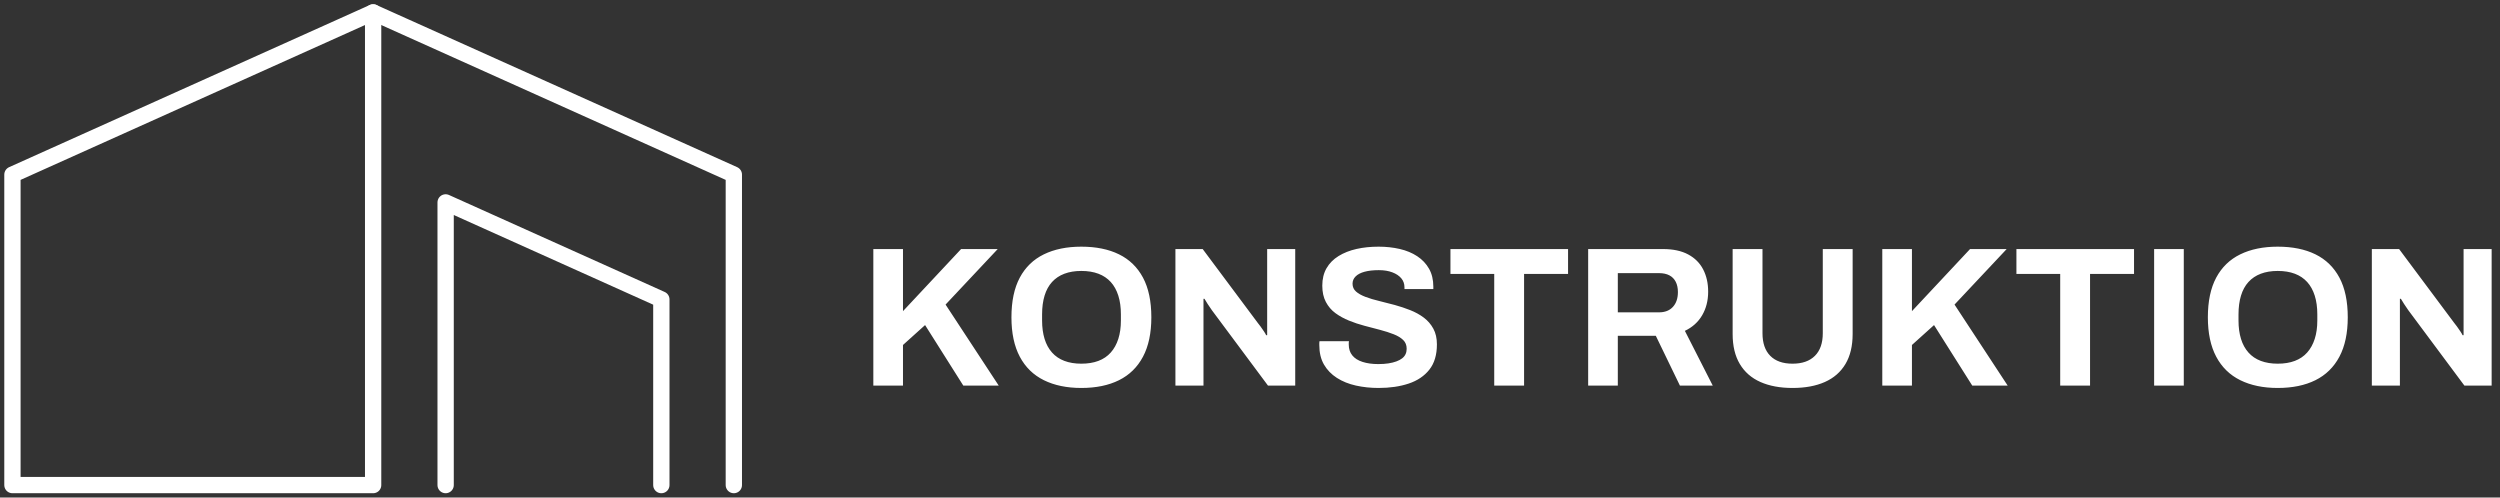 <svg xmlns="http://www.w3.org/2000/svg" xmlns:xlink="http://www.w3.org/1999/xlink" width="201px" height="40px" viewBox="0 0 201 40"><rect x="0" y="0" width="201" height="40" fill="#333333" stroke="none"/><title>logo-white</title><g id="Page-1" stroke="none" stroke-width="1" fill="none" fill-rule="evenodd"><g id="Home-3----Small-Renovation-Company" transform="translate(-94, -20)"><g id="Group-17" transform="translate(-18, 0)"><g id="Group-34-Copy" transform="translate(19, 0)"><g id="logo-white" transform="translate(94, 21)"><g id="logo" stroke="#FFFFFF" stroke-linecap="round" stroke-linejoin="round" stroke-width="1.311"><polygon id="Path" points="29 0 29 38 0 38 0 13.039"></polygon><polyline id="Path" points="58 38 58 13.039 29 0"></polyline><polyline id="Path" points="52.172 38 52.172 23.072 34.829 15.274 34.829 38"></polyline></g><path d="M71.6,30 L71.6,26.736 L73.376,25.136 L76.448,30 L79.296,30 L75.024,23.488 L79.216,19.024 L76.272,19.024 L71.6,24.016 L71.6,19.024 L69.216,19.024 L69.216,30 L71.6,30 Z M85.936,30.192 C87.12,30.192 88.131,29.984 88.968,29.568 C89.805,29.152 90.448,28.523 90.896,27.68 C91.344,26.837 91.568,25.781 91.568,24.512 C91.568,23.221 91.344,22.157 90.896,21.32 C90.448,20.483 89.805,19.859 88.968,19.448 C88.131,19.037 87.12,18.832 85.936,18.832 C84.773,18.832 83.771,19.037 82.928,19.448 C82.085,19.859 81.44,20.483 80.992,21.32 C80.544,22.157 80.32,23.221 80.32,24.512 C80.32,25.781 80.544,26.837 80.992,27.68 C81.44,28.523 82.085,29.152 82.928,29.568 C83.771,29.984 84.773,30.192 85.936,30.192 Z M85.936,28.24 C85.424,28.24 84.971,28.165 84.576,28.016 C84.181,27.867 83.851,27.643 83.584,27.344 C83.317,27.045 83.117,26.68 82.984,26.248 C82.851,25.816 82.784,25.323 82.784,24.768 L82.784,24.768 L82.784,24.272 C82.784,23.707 82.851,23.205 82.984,22.768 C83.117,22.331 83.317,21.965 83.584,21.672 C83.851,21.379 84.181,21.157 84.576,21.008 C84.971,20.859 85.424,20.784 85.936,20.784 C86.459,20.784 86.917,20.859 87.312,21.008 C87.707,21.157 88.037,21.379 88.304,21.672 C88.571,21.965 88.773,22.331 88.912,22.768 C89.051,23.205 89.12,23.707 89.12,24.272 L89.12,24.272 L89.12,24.768 C89.12,25.323 89.051,25.816 88.912,26.248 C88.773,26.68 88.571,27.045 88.304,27.344 C88.037,27.643 87.707,27.867 87.312,28.016 C86.917,28.165 86.459,28.24 85.936,28.24 Z M95.76,30 L95.76,23.024 L95.84,23.024 C95.893,23.12 95.979,23.259 96.096,23.44 C96.213,23.621 96.325,23.787 96.432,23.936 L96.432,23.936 L100.944,30 L103.136,30 L103.136,19.024 L100.88,19.024 L100.88,25.952 L100.8,25.952 C100.768,25.877 100.709,25.776 100.624,25.648 C100.539,25.52 100.448,25.389 100.352,25.256 C100.256,25.123 100.176,25.019 100.112,24.944 L100.112,24.944 L95.696,19.024 L93.504,19.024 L93.504,30 L95.76,30 Z M109.84,30.192 C110.747,30.192 111.552,30.075 112.256,29.84 C112.96,29.605 113.515,29.232 113.92,28.72 C114.325,28.208 114.528,27.531 114.528,26.688 C114.528,26.197 114.432,25.776 114.24,25.424 C114.048,25.072 113.792,24.776 113.472,24.536 C113.152,24.296 112.789,24.096 112.384,23.936 C111.979,23.776 111.563,23.637 111.136,23.52 C110.709,23.403 110.293,23.296 109.888,23.2 C109.483,23.104 109.117,22.995 108.792,22.872 C108.467,22.749 108.211,22.605 108.024,22.44 C107.837,22.275 107.744,22.064 107.744,21.808 C107.744,21.584 107.827,21.389 107.992,21.224 C108.157,21.059 108.397,20.933 108.712,20.848 C109.027,20.763 109.408,20.72 109.856,20.72 C110.272,20.72 110.635,20.779 110.944,20.896 C111.253,21.013 111.493,21.173 111.664,21.376 C111.835,21.579 111.92,21.824 111.92,22.112 L111.92,22.112 L111.92,22.24 L114.24,22.24 L114.24,22.048 C114.24,21.493 114.125,21.013 113.896,20.608 C113.667,20.203 113.349,19.867 112.944,19.6 C112.539,19.333 112.069,19.139 111.536,19.016 C111.003,18.893 110.437,18.832 109.84,18.832 C109.2,18.832 108.608,18.893 108.064,19.016 C107.52,19.139 107.04,19.328 106.624,19.584 C106.208,19.84 105.885,20.165 105.656,20.56 C105.427,20.955 105.312,21.424 105.312,21.968 C105.312,22.48 105.408,22.917 105.6,23.28 C105.792,23.643 106.048,23.941 106.368,24.176 C106.688,24.411 107.051,24.611 107.456,24.776 C107.861,24.941 108.277,25.08 108.704,25.192 C109.131,25.304 109.547,25.413 109.952,25.52 C110.357,25.627 110.723,25.744 111.048,25.872 C111.373,26 111.629,26.155 111.816,26.336 C112.003,26.517 112.096,26.752 112.096,27.04 C112.096,27.2 112.067,27.344 112.008,27.472 C111.949,27.6 111.859,27.712 111.736,27.808 C111.613,27.904 111.459,27.987 111.272,28.056 C111.085,28.125 110.872,28.179 110.632,28.216 C110.392,28.253 110.117,28.272 109.808,28.272 C109.328,28.272 108.907,28.213 108.544,28.096 C108.181,27.979 107.907,27.803 107.72,27.568 C107.533,27.333 107.44,27.045 107.44,26.704 L107.44,26.704 L107.44,26.56 C107.44,26.507 107.445,26.464 107.456,26.432 L107.456,26.432 L105.088,26.432 C105.077,26.464 105.072,26.509 105.072,26.568 L105.072,26.568 L105.072,26.736 C105.072,27.355 105.197,27.88 105.448,28.312 C105.699,28.744 106.045,29.101 106.488,29.384 C106.931,29.667 107.44,29.872 108.016,30 C108.592,30.128 109.2,30.192 109.84,30.192 Z M121.536,30 L121.536,21.024 L125.072,21.024 L125.072,19.024 L115.616,19.024 L115.616,21.024 L119.136,21.024 L119.136,30 L121.536,30 Z M129.072,30 L129.072,26 L132.128,26 L134.064,30 L136.704,30 L134.464,25.6 C135.072,25.312 135.536,24.893 135.856,24.344 C136.176,23.795 136.336,23.163 136.336,22.448 C136.336,21.776 136.203,21.181 135.936,20.664 C135.669,20.147 135.267,19.744 134.728,19.456 C134.189,19.168 133.515,19.024 132.704,19.024 L132.704,19.024 L126.688,19.024 L126.688,30 L129.072,30 Z M132.384,24.112 L129.072,24.112 L129.072,20.96 L132.384,20.96 C132.715,20.96 132.992,21.019 133.216,21.136 C133.44,21.253 133.611,21.427 133.728,21.656 C133.845,21.885 133.904,22.16 133.904,22.48 C133.904,22.981 133.771,23.379 133.504,23.672 C133.237,23.965 132.864,24.112 132.384,24.112 L132.384,24.112 Z M143.12,30.192 C144.133,30.192 145,30.032 145.72,29.712 C146.44,29.392 146.992,28.909 147.376,28.264 C147.76,27.619 147.952,26.816 147.952,25.856 L147.952,25.856 L147.952,19.024 L145.552,19.024 L145.552,25.792 C145.552,26.581 145.341,27.187 144.92,27.608 C144.499,28.029 143.899,28.24 143.12,28.24 C142.341,28.24 141.744,28.029 141.328,27.608 C140.912,27.187 140.704,26.581 140.704,25.792 L140.704,25.792 L140.704,19.024 L138.304,19.024 L138.304,25.856 C138.304,26.816 138.496,27.619 138.88,28.264 C139.264,28.909 139.816,29.392 140.536,29.712 C141.256,30.032 142.117,30.192 143.12,30.192 Z M152.72,30 L152.72,26.736 L154.496,25.136 L157.568,30 L160.416,30 L156.144,23.488 L160.336,19.024 L157.392,19.024 L152.72,24.016 L152.72,19.024 L150.336,19.024 L150.336,30 L152.72,30 Z M167.04,30 L167.04,21.024 L170.576,21.024 L170.576,19.024 L161.12,19.024 L161.12,21.024 L164.64,21.024 L164.64,30 L167.04,30 Z M174.576,30 L174.576,19.024 L172.192,19.024 L172.192,30 L174.576,30 Z M182.128,30.192 C183.312,30.192 184.323,29.984 185.16,29.568 C185.997,29.152 186.64,28.523 187.088,27.68 C187.536,26.837 187.76,25.781 187.76,24.512 C187.76,23.221 187.536,22.157 187.088,21.32 C186.64,20.483 185.997,19.859 185.16,19.448 C184.323,19.037 183.312,18.832 182.128,18.832 C180.965,18.832 179.963,19.037 179.12,19.448 C178.277,19.859 177.632,20.483 177.184,21.32 C176.736,22.157 176.512,23.221 176.512,24.512 C176.512,25.781 176.736,26.837 177.184,27.68 C177.632,28.523 178.277,29.152 179.12,29.568 C179.963,29.984 180.965,30.192 182.128,30.192 Z M182.128,28.24 C181.616,28.24 181.163,28.165 180.768,28.016 C180.373,27.867 180.043,27.643 179.776,27.344 C179.509,27.045 179.309,26.68 179.176,26.248 C179.043,25.816 178.976,25.323 178.976,24.768 L178.976,24.768 L178.976,24.272 C178.976,23.707 179.043,23.205 179.176,22.768 C179.309,22.331 179.509,21.965 179.776,21.672 C180.043,21.379 180.373,21.157 180.768,21.008 C181.163,20.859 181.616,20.784 182.128,20.784 C182.651,20.784 183.109,20.859 183.504,21.008 C183.899,21.157 184.229,21.379 184.496,21.672 C184.763,21.965 184.965,22.331 185.104,22.768 C185.243,23.205 185.312,23.707 185.312,24.272 L185.312,24.272 L185.312,24.768 C185.312,25.323 185.243,25.816 185.104,26.248 C184.965,26.68 184.763,27.045 184.496,27.344 C184.229,27.643 183.899,27.867 183.504,28.016 C183.109,28.165 182.651,28.24 182.128,28.24 Z M191.952,30 L191.952,23.024 L192.032,23.024 C192.085,23.12 192.171,23.259 192.288,23.44 C192.405,23.621 192.517,23.787 192.624,23.936 L192.624,23.936 L197.136,30 L199.328,30 L199.328,19.024 L197.072,19.024 L197.072,25.952 L196.992,25.952 C196.96,25.877 196.901,25.776 196.816,25.648 C196.731,25.52 196.64,25.389 196.544,25.256 C196.448,25.123 196.368,25.019 196.304,24.944 L196.304,24.944 L191.888,19.024 L189.696,19.024 L189.696,30 L191.952,30 Z" id="KONSTRUKTION" fill="#FFFFFF" fill-rule="nonzero"></path></g></g></g></g></g></svg>